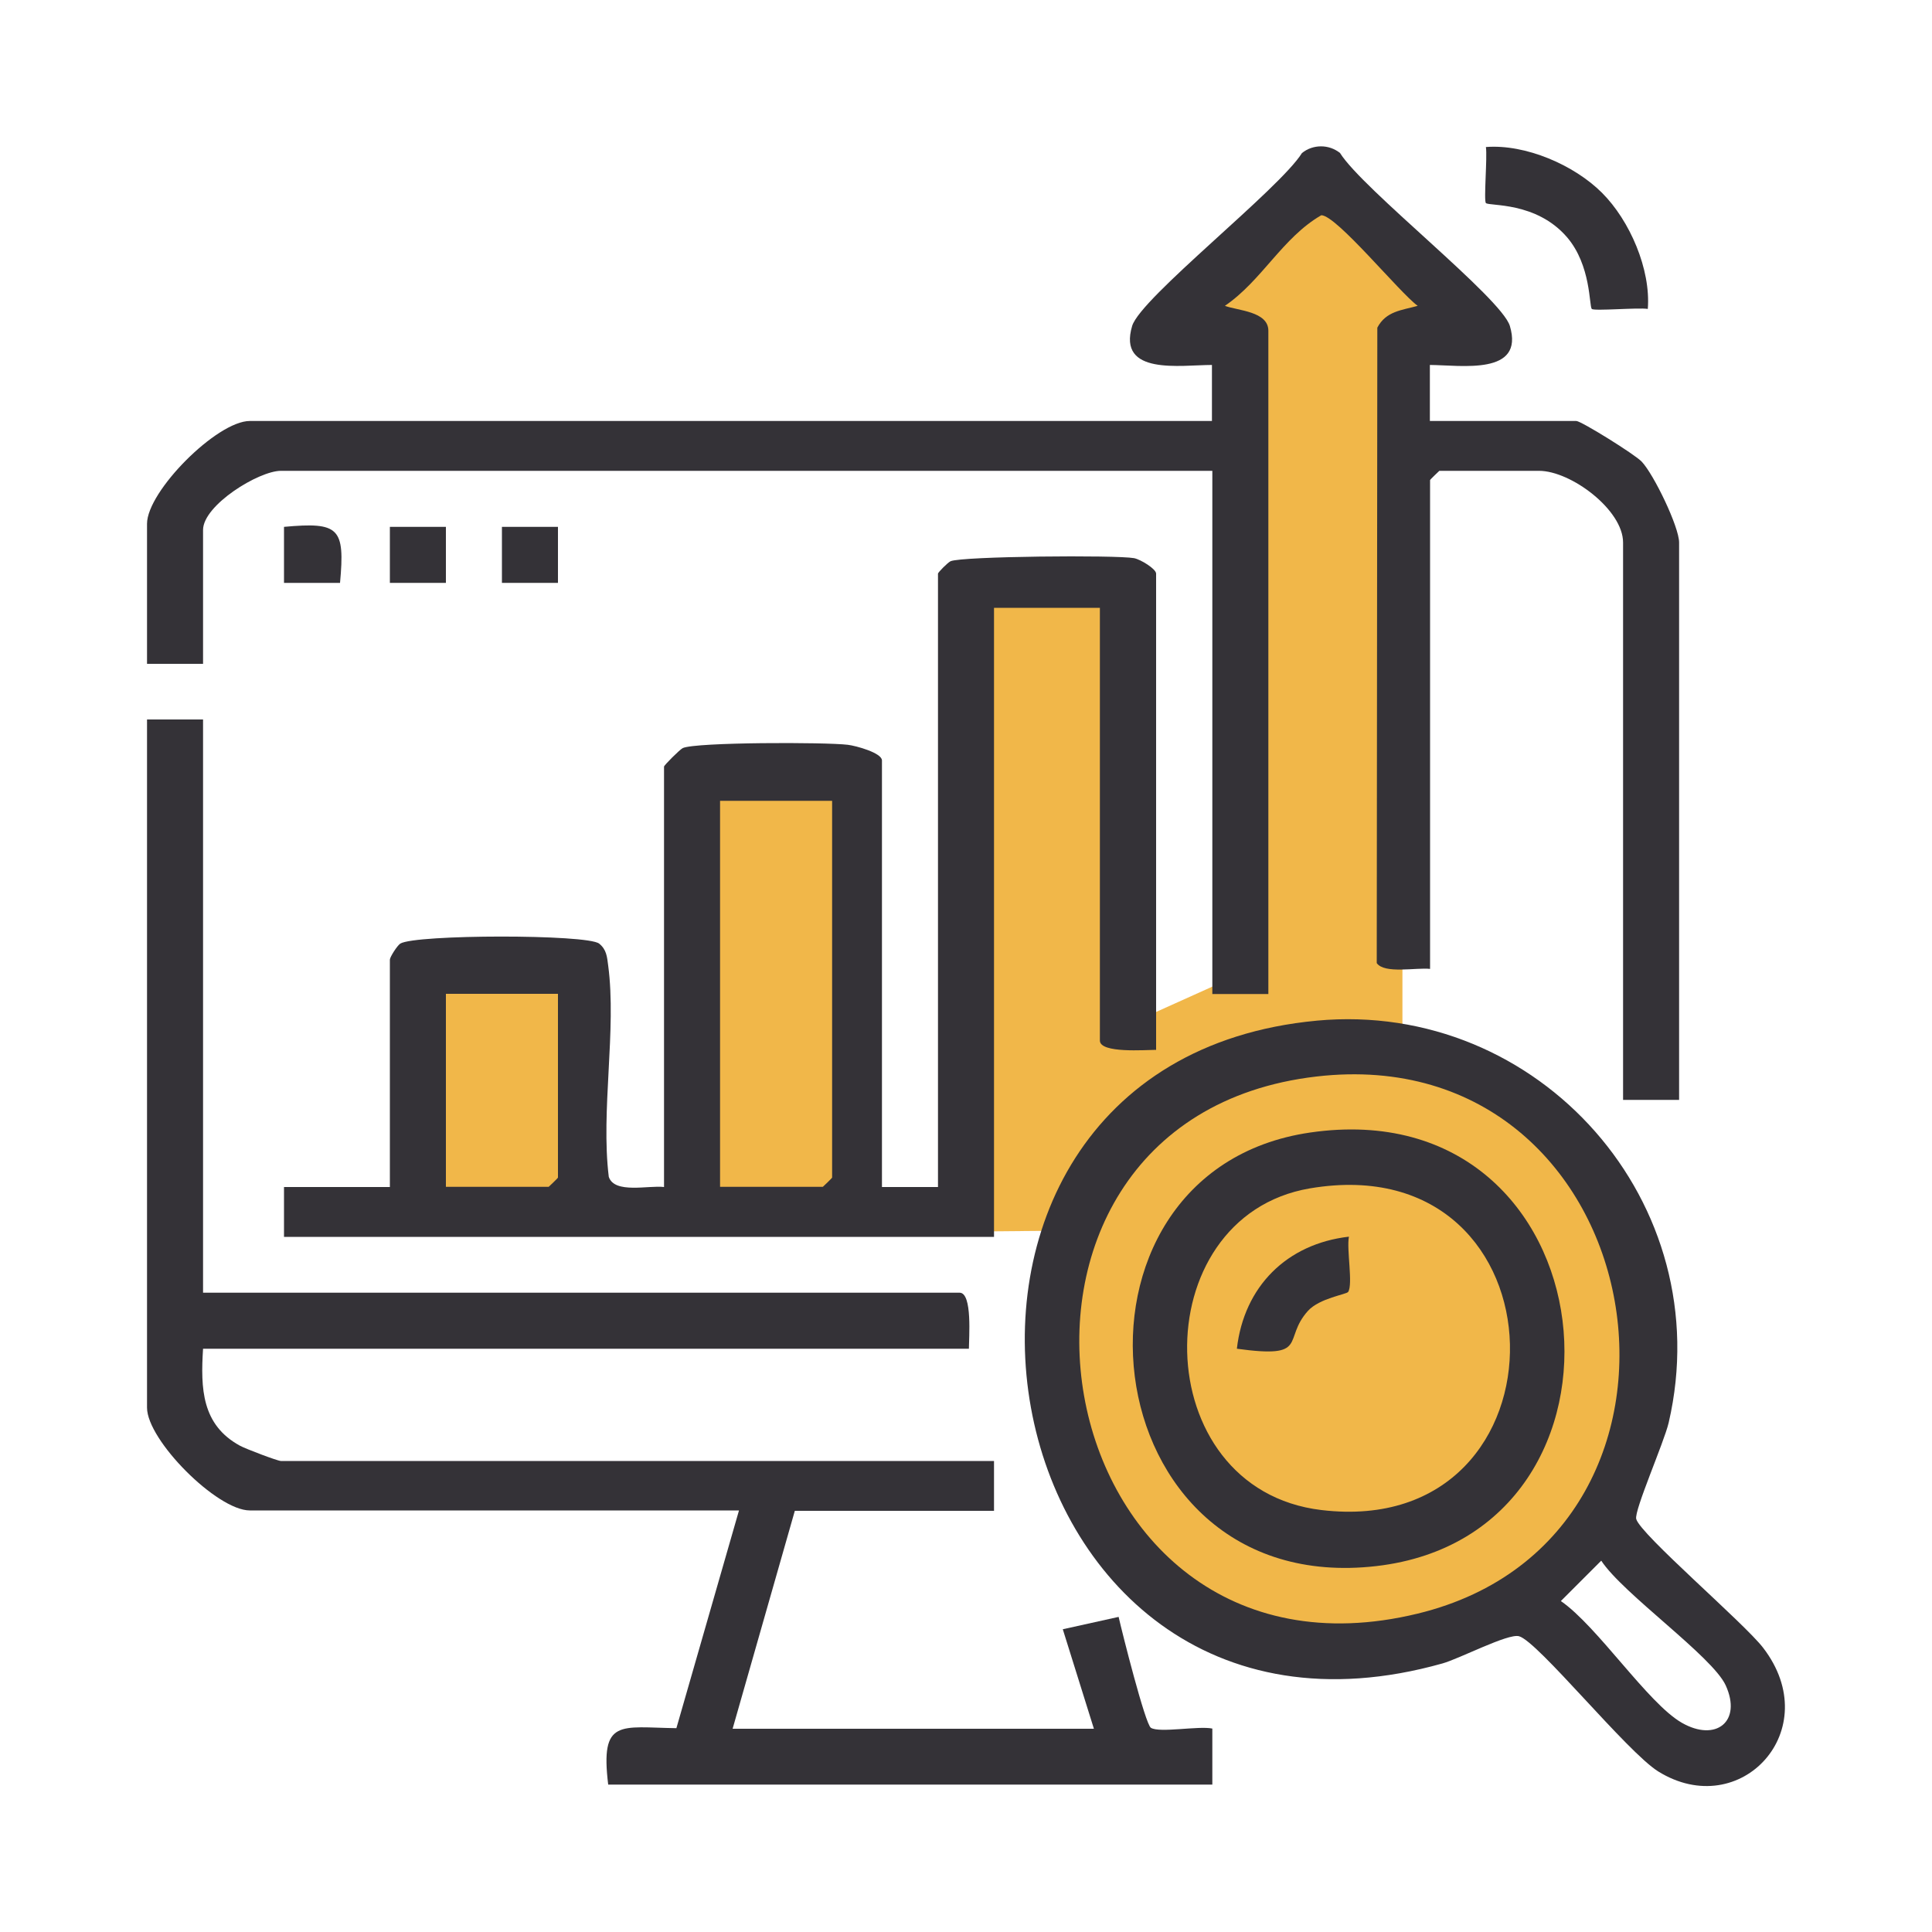 <?xml version="1.0" encoding="UTF-8"?>
<svg id="Layer_1" data-name="Layer 1" xmlns="http://www.w3.org/2000/svg" viewBox="0 0 100 100">
  <defs>
    <style>
      .cls-1 {
        fill: #f1b749;
      }

      .cls-2 {
        fill: none;
      }

      .cls-3 {
        fill: #343237;
      }
    </style>
  </defs>
  <rect class="cls-2" width="100" height="100"/>
  <g>
    <ellipse class="cls-1" cx="69.63" cy="69.63" rx="15.7" ry="16"/>
    <polygon class="cls-1" points="21.33 62.81 21.33 49.48 30.81 49.48 30.81 62.52 35.85 62.52 35.85 40.3 43.85 40.3 43.85 62.81 50.07 62.81 50.07 30.52 58.37 30.52 58.37 53.04 64.3 50.37 64.3 18.37 60.44 17.19 68.44 9.19 76.15 16.89 72.59 17.78 72.59 53.93 61.63 55.7 56.59 60.15 55.11 63.7 21.04 64 21.33 62.81"/>
    <g>
      <path class="cls-3" d="M62.73,21.79v-2.9c-1.62,0-4.9.56-4.13-2.02.44-1.46,7.62-7.07,8.79-8.95.57-.46,1.4-.46,1.97,0,1.17,1.88,8.35,7.49,8.79,8.95.77,2.58-2.52,2.03-4.14,2.02v2.9h7.58c.25,0,3.03,1.73,3.38,2.1.63.66,1.94,3.38,1.94,4.19v28.85h-2.9v-28.85c0-1.69-2.7-3.71-4.35-3.71h-5.16s-.48.45-.48.48v25.3c-.72-.08-2.36.27-2.76-.3l.03-32.89c.45-.86,1.27-.9,2.09-1.13-.93-.67-4.2-4.69-4.99-4.69-2.01,1.16-3.07,3.38-4.99,4.69.66.25,2.25.28,2.25,1.29v34.33h-2.9v-27.08H14.54c-1.15,0-4.03,1.78-4.03,3.06v6.93h-2.9v-7.25c0-1.68,3.62-5.32,5.32-5.32h49.8Z"/>
      <path class="cls-3" d="M59.83,54.34c-.54,0-2.9.19-2.9-.48v-22.4h-5.48v32.56H14.7v-2.58h5.48v-11.77c0-.13.38-.73.54-.83.78-.48,9.67-.49,10.29,0,.39.31.41.69.47,1.14.44,3.32-.39,7.51.03,10.93.29.9,2.07.43,2.86.53v-21.76c0-.07.81-.88.97-.96.68-.31,7.4-.31,8.54-.17.43.05,1.77.42,1.77.81v22.08h2.9v-31.75c0-.06.5-.57.65-.64.56-.26,8.57-.33,9.5-.16.35.07,1.14.56,1.14.8v24.66ZM43.07,41.45h-5.8v19.98h5.32s.48-.45.48-.48v-19.5ZM28.88,51.44h-5.8v9.99h5.32s.48-.45.48-.48v-9.51Z"/>
      <path class="cls-3" d="M10.51,37.26v29.65h39.16c.67,0,.48,2.36.48,2.9H10.51c-.13,2.06-.07,3.94,1.91,5.02.29.16,1.95.79,2.12.79h36.91v2.58h-10.31l-3.22,11.28h18.7l-1.61-5.15,2.89-.64c.18.8,1.38,5.56,1.67,5.74.44.28,2.47-.11,3.18.04v2.9h-31.27c-.42-3.44.62-2.96,3.53-2.92l3.24-11.27H12.93c-1.7,0-5.32-3.64-5.32-5.32v-35.62h2.9Z"/>
      <path class="cls-3" d="M68.14,52.83c11.55-1.08,20.86,9.47,18.23,20.81-.24,1.02-1.79,4.54-1.68,4.98.2.79,5.59,5.39,6.57,6.67,3.26,4.24-1.17,9.04-5.43,6.4-1.62-1.01-6.24-6.75-7.21-7-.57-.15-3.07,1.16-3.96,1.41-24.15,6.79-30.48-31.02-6.51-33.27ZM68.14,55.72c-19.41,2.25-14.41,32.57,5.24,27.8,16.6-4.03,12.34-29.84-5.24-27.8ZM82.88,80.78l-2.09,2.09c1.9,1.31,4.5,5.29,6.26,6.3s3.13-.06,2.27-1.94c-.69-1.5-5.32-4.74-6.44-6.45Z"/>
      <path class="cls-3" d="M82.92,9.98c1.44,1.44,2.53,3.96,2.37,6.01-.51-.08-2.78.12-2.9,0-.14-.15-.03-2.25-1.28-3.71-1.6-1.86-4.03-1.6-4.2-1.77-.12-.12.08-2.39,0-2.9,2.05-.16,4.57.93,6.01,2.37Z"/>
      <rect class="cls-3" x="20.18" y="27.27" width="2.9" height="2.9"/>
      <rect class="cls-3" x="25.98" y="27.27" width="2.9" height="2.9"/>
      <path class="cls-3" d="M17.6,30.17h-2.9s0-2.9,0-2.9c2.86-.26,3.16.05,2.9,2.9Z"/>
      <path class="cls-3" d="M67.81,58.62c15.72-2.29,17.98,20.76,3.43,22.44-14.98,1.73-17.22-20.43-3.43-22.44ZM67.8,61.51c-8.64,1.47-8.5,15.57.6,16.65,13.26,1.58,12.95-18.95-.6-16.65Z"/>
      <path class="cls-3" d="M69.82,64.01c-.13.65.22,2.46-.04,2.86-.09.13-1.48.32-2.08.98-1.35,1.5.12,2.48-3.68,1.96.37-3.22,2.58-5.43,5.8-5.8Z"/>
    </g>
  </g>
</svg>